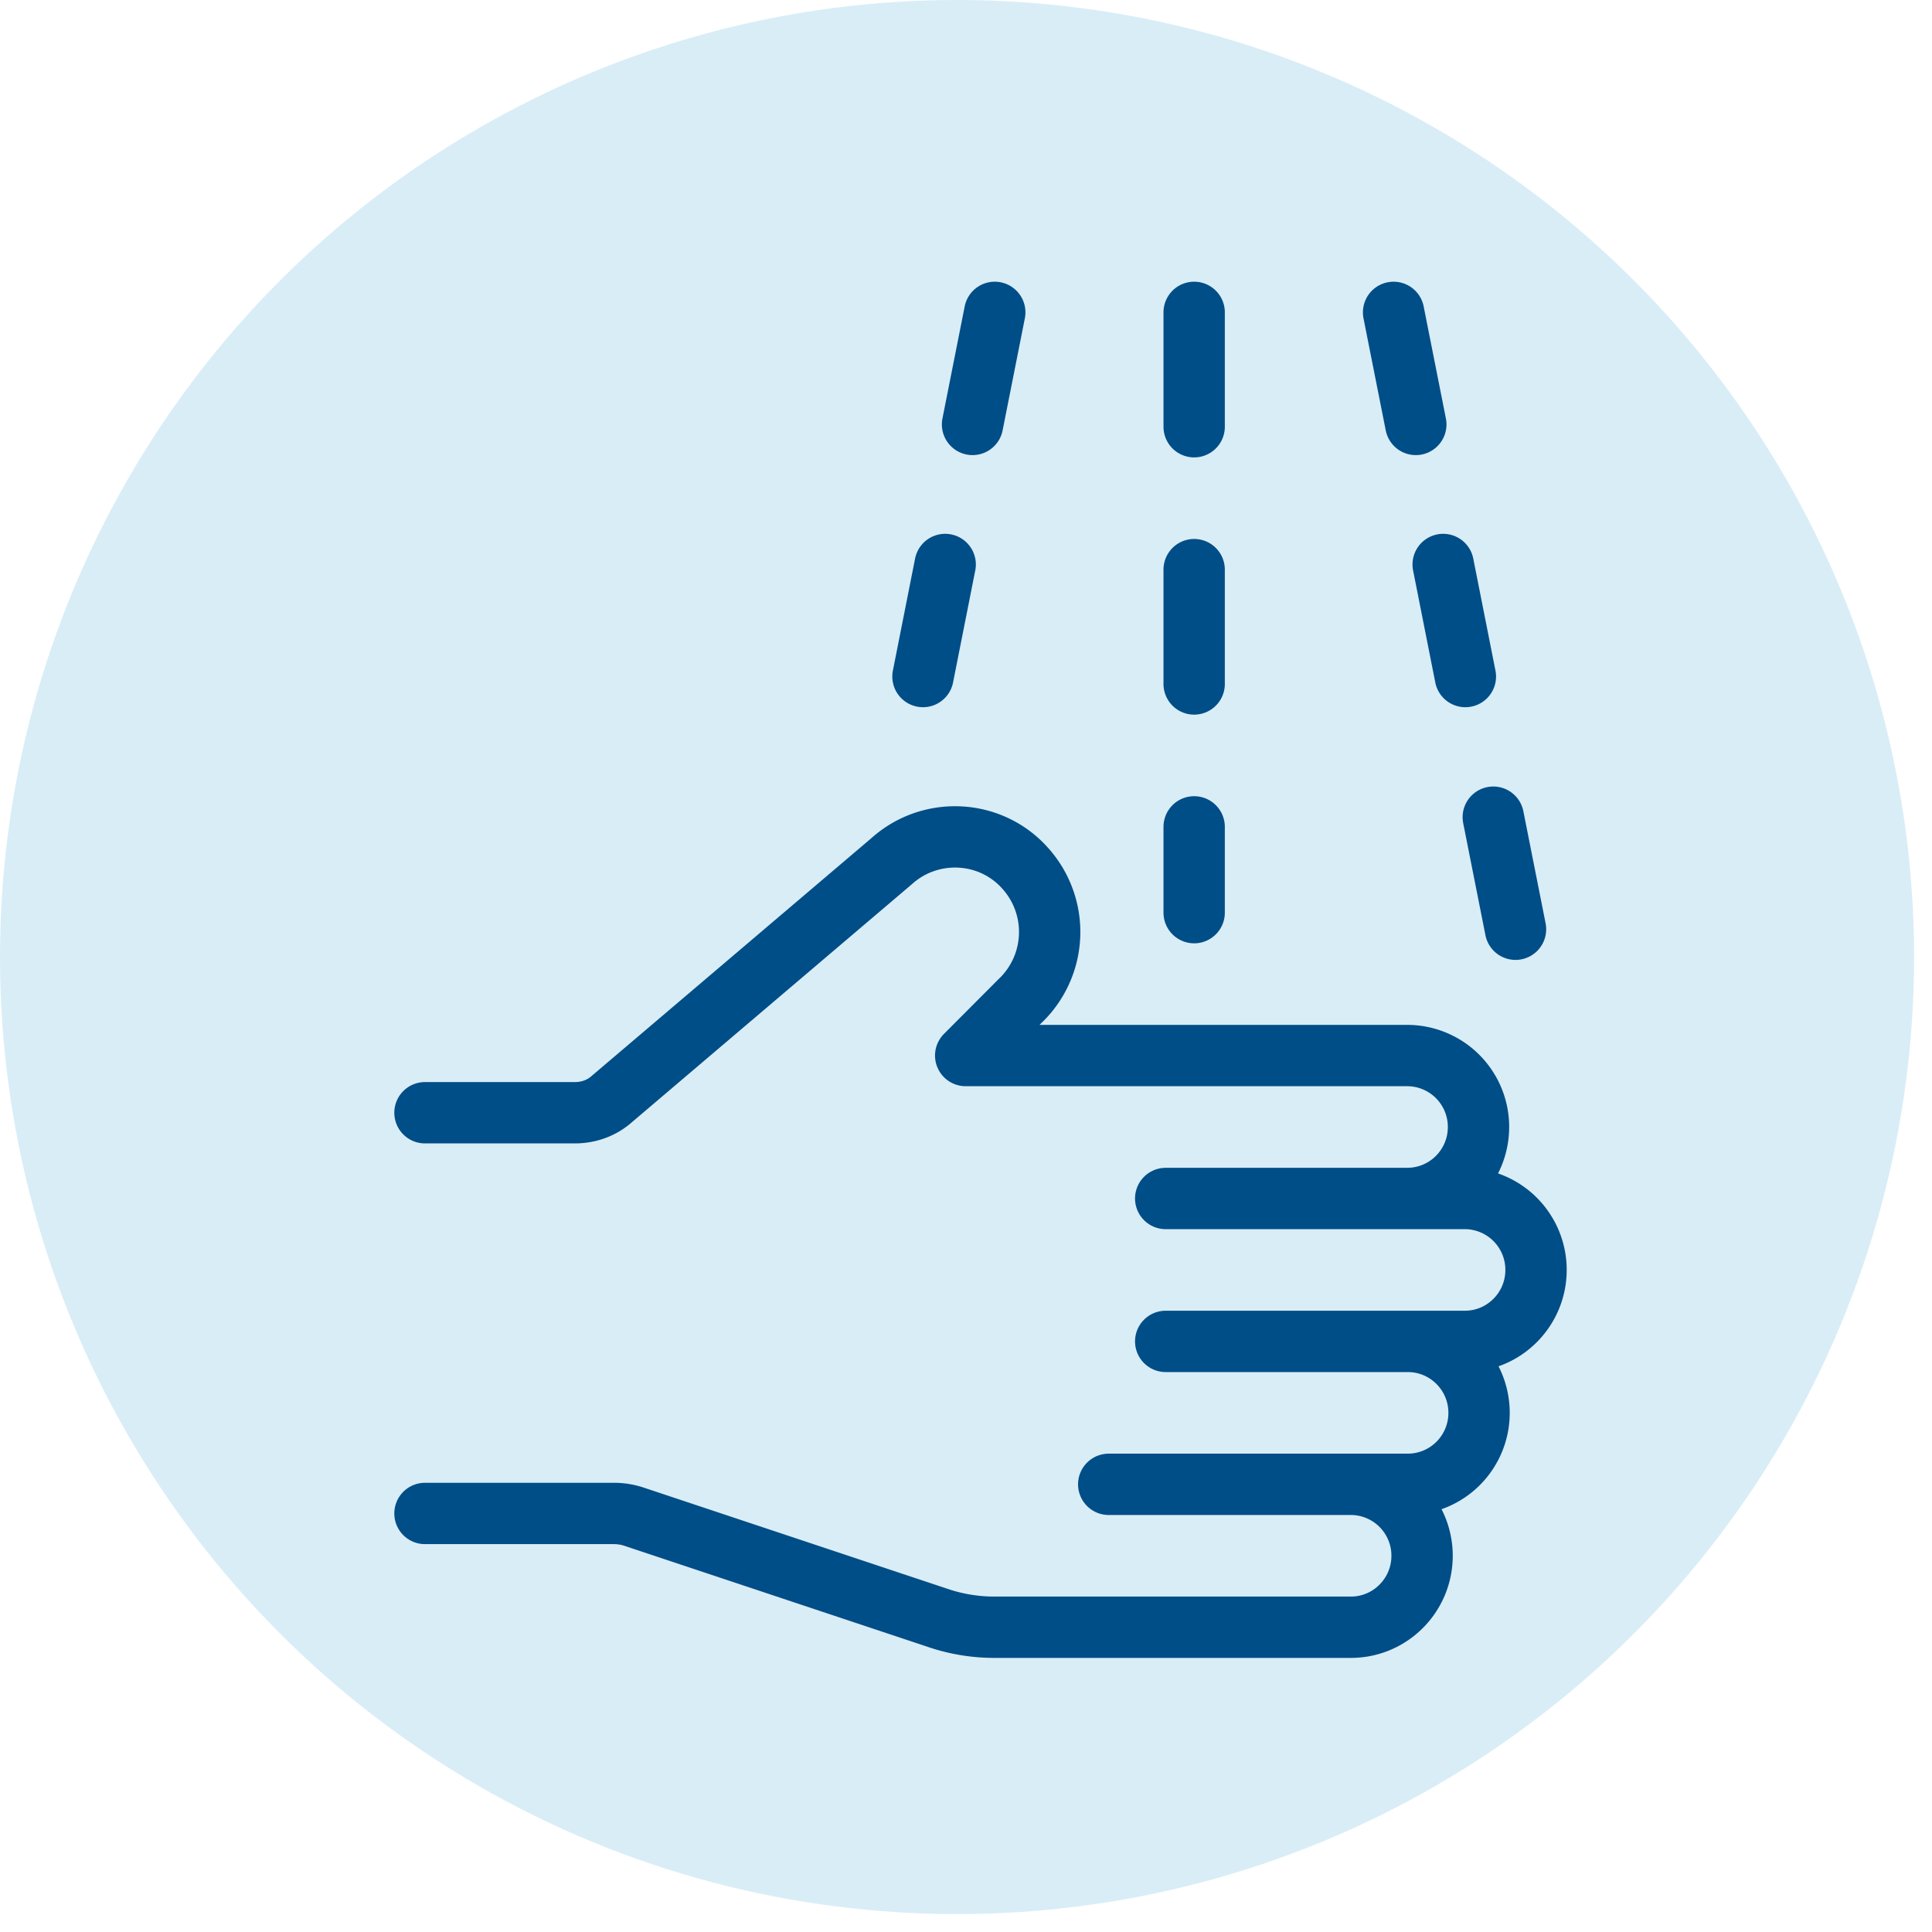 <svg width="63" height="63" viewBox="0 0 63 63" fill="none" xmlns="http://www.w3.org/2000/svg"><circle cx="31.208" cy="31.208" r="31.208" fill="#D9EDF7"/><path d="M13.858 36.285h4.886c.446 0 .874-.15 1.208-.448l9.123-7.755c1.263-1.137 3.233-1.044 4.366.243a3.105 3.105 0 01-.186 4.324L31.49 34.42h14.4a2.327 2.327 0 012.322 2.33c0 1.287-1.04 2.33-2.323 2.33m-9.735 9.322h7.896m0 0a2.327 2.327 0 012.322 2.33c0 1.286-1.04 2.33-2.322 2.33H32.42a5.71 5.71 0 01-1.766-.28L20.64 49.446a2.089 2.089 0 00-.595-.094h-6.187m30.192-.95h1.858a2.327 2.327 0 002.322-2.33c0-1.287-1.04-2.33-2.322-2.33m-7.896-4.661h9.754a2.327 2.327 0 012.322 2.33c0 1.286-1.04 2.33-2.322 2.33h-9.754m.928-33.555v3.729m0 4.66v3.728m0 4.66v2.797m6.503-19.574l.725 3.654m.892 4.567l.724 3.654m.91 4.586l.725 3.654M32.438 10.186l-.725 3.654m-.892 4.567l-.724 3.654" stroke="#004E87" stroke-width="2" stroke-linecap="round" stroke-linejoin="round"/></svg>